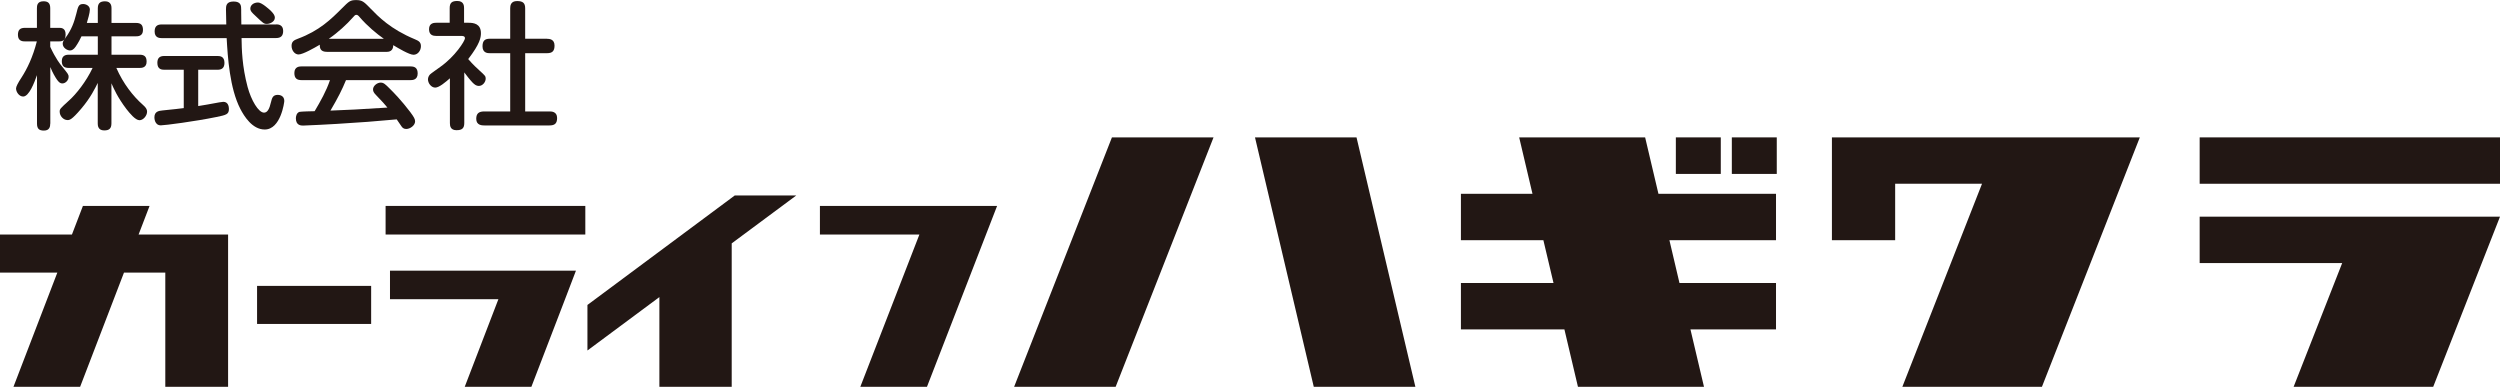 <?xml version="1.0" encoding="UTF-8"?><svg id="_レイヤー_2" xmlns="http://www.w3.org/2000/svg" viewBox="0 0 330.46 51.13"><defs><style>.cls-1{fill:#221714;}</style></defs><g id="_レイヤー_1-2"><rect class="cls-1" x="221.52" y="18.16" width="5.94" height="4.83"/><rect class="cls-1" x="228.92" y="18.16" width="5.94" height="4.83"/><polygon class="cls-1" points="18.32 31 19.77 27.22 10.96 27.22 9.51 31 0 31 0 36.03 7.58 36.03 1.78 51.13 10.59 51.13 16.39 36.03 21.85 36.03 21.85 51.13 30.15 51.13 30.15 36.03 30.15 31 18.32 31"/><rect class="cls-1" x="33.98" y="37.79" width="15.08" height="5.03"/><rect class="cls-1" x="50.97" y="27.22" width="26.4" height="3.78"/><polygon class="cls-1" points="51.55 35.78 51.55 39.55 65.88 39.55 61.43 51.13 70.24 51.13 74.69 39.55 76.13 35.78 51.55 35.78"/><polygon class="cls-1" points="108.38 27.22 108.38 31 121.53 31 113.72 51.13 122.53 51.13 131.8 27.22 108.38 27.22"/><polygon class="cls-1" points="134.05 51.13 147.47 51.13 160.41 18.16 146.98 18.16 134.05 51.13"/><polygon class="cls-1" points="165.89 18.16 173.66 51.13 187.09 51.13 179.31 18.16 165.89 18.16"/><polygon class="cls-1" points="217.46 18.16 200.81 18.16 202.57 25.62 193.11 25.62 193.11 31.75 204.01 31.75 205.35 37.41 193.11 37.41 193.11 43.54 206.79 43.54 208.58 51.13 225.24 51.13 223.45 43.54 234.76 43.54 234.76 37.41 222 37.41 220.67 31.75 234.76 31.75 234.76 25.62 219.22 25.62 217.46 18.16"/><polygon class="cls-1" points="77.65 40.31 77.65 46.33 87.16 39.27 87.16 51.13 96.72 51.13 96.72 32.17 105.25 25.84 97.12 25.84 77.65 40.31"/><polygon class="cls-1" points="242.15 18.16 242.15 31.75 250.51 31.75 250.51 24.29 261.99 24.29 251.46 51.13 269.91 51.13 282.85 18.16 242.15 18.16"/><polygon class="cls-1" points="290.76 18.16 290.76 24.29 330.46 24.29 330.46 23.68 330.46 18.16 290.76 18.16"/><polygon class="cls-1" points="290.76 28.64 290.76 34.77 309.6 34.77 303.18 51.13 321.63 51.13 330.46 28.64 290.76 28.64"/><path class="cls-1" d="M6.64,16.34c0,.36-.07.92-.83.92-.6,0-.92-.2-.92-.92v-6.41c-.36,1.01-1.05,2.83-1.83,2.83-.53,0-.94-.6-.94-1.07q0-.35.74-1.47c.72-1.12,1.47-2.64,2.01-4.75h-1.58c-.24,0-.92,0-.92-.85,0-.63.24-.94.92-.94h1.59V1.09c0-.36.05-.92.87-.92.6,0,.89.25.89.92v2.59h1.2c.24,0,.83.02.83.85,0,.67-.24.94-.83.94h-1.2v.72c.69,1.52,1.38,2.39,1.54,2.57.83,1.03.89,1.09.89,1.4,0,.44-.4.87-.83.87-.36,0-.6-.31-.87-.74-.36-.58-.62-1.16-.72-1.43v7.48ZM15.38,8.98c.91,2.08,2.21,3.73,3.5,4.87.36.33.56.54.56.92,0,.51-.49,1.12-1,1.12-.54,0-1.27-.89-1.74-1.49-1.18-1.56-1.68-2.73-1.97-3.39v5.29c0,.7-.31.94-.96.94-.85,0-.85-.71-.85-.94v-5.34c-.31.63-.94,1.96-2.21,3.44-1.25,1.47-1.52,1.47-1.79,1.47-.54,0-1.03-.54-1.03-1.1,0-.36.04-.4,1.25-1.5.91-.81,2.25-2.48,3.1-4.29h-3.13c-.69,0-.94-.29-.94-.92,0-.83.72-.83.94-.83h3.82v-2.43h-2.16c-.15.33-.4.83-.78,1.38-.27.38-.51.49-.74.49-.36,0-.96-.35-.96-.89,0-.2.05-.35.34-.74.85-1.14,1.18-2.14,1.45-3.2.24-.98.31-1.31.91-1.31.38,0,.89.24.89.74,0,.42-.27,1.32-.4,1.76h1.45v-1.92c0-.63.25-.94.96-.94.85,0,.85.72.85.94v1.92h3.24c.65,0,.92.27.92.94,0,.83-.69.83-.92.83h-3.24v2.43h3.7c.67,0,.94.27.94.92,0,.81-.65.83-.94.83h-3.04Z"/><path class="cls-1" d="M24.27,9.22h-2.55c-.34,0-.92-.05-.92-.91,0-.65.31-.91.92-.91h7.03c.34,0,.92.05.92.91,0,.74-.43.91-.92.91h-2.55v4.8c1.01-.16,1.2-.2,2.79-.49.29-.05.47-.07.53-.07.65,0,.74.65.74.94,0,.72-.36.8-1.67,1.07-2.81.58-6.83,1.1-7.33,1.1-.83,0-.85-.96-.85-1.05,0-.8.6-.87,1.07-.92,1.49-.14,2.28-.25,2.81-.31v-5.07ZM36.49,3.22c.25,0,.94.02.94.87,0,.65-.31.94-.94.94h-4.56c.02,1.49.07,3.73.8,6.47.47,1.74,1.43,3.39,2.17,3.39.43,0,.71-.45.92-1.39.13-.53.24-.96.89-.96.16,0,.87.04.87.81,0,.13-.45,3.77-2.59,3.77-1.65,0-2.73-1.78-3.22-2.72-1.41-2.72-1.67-6.87-1.81-9.36h-8.58c-.31,0-.94-.05-.94-.87,0-.63.27-.94.94-.94h8.53c0-.31-.04-1.74-.04-1.96,0-.44,0-1.07,1-1.07s1.01.58,1.01,1.09v.31c0,.25.02,1.4.02,1.63h4.6ZM35.75,1.38c.36.36.58.63.58.96,0,.53-.65.82-1.05.82s-.49-.09-1.5-1.05c-.51-.47-.69-.65-.69-.98,0-.42.4-.8,1.03-.8.49,0,1.47.91,1.63,1.05Z"/><path class="cls-1" d="M43.21,6.85c-.51,0-.98-.16-.94-.94-.71.42-2.23,1.29-2.81,1.29-.51,0-.92-.54-.92-1.14s.36-.76.83-.94c2.84-1.05,4.4-2.59,5.83-4.02.94-.94,1.09-1.09,1.88-1.09s1.03.22,1.87,1.09c1.07,1.1,2.66,2.75,5.89,4.09.47.2.8.36.8.91,0,.6-.42,1.14-.98,1.14s-2.05-.89-2.68-1.27c0,.83-.6.89-.92.89h-7.84ZM45.74,10.58c-.54,1.31-1.03,2.28-2.06,4.04,2.84-.11,3.31-.14,7.53-.4-.47-.56-.51-.62-1.5-1.65-.33-.33-.4-.53-.4-.76,0-.45.53-.89,1.01-.89.4,0,.62.22,1.2.8.54.53,1.56,1.58,2.7,3.08.51.69.65.94.65,1.25,0,.51-.63,1-1.18,1-.33,0-.51-.18-.62-.35-.09-.13-.53-.78-.63-.92-3.24.29-4.37.38-7.95.6-.67.04-3.95.22-4.42.22-.25,0-.96,0-.96-.96,0-.22.07-.71.47-.85.18-.05,1.68-.09,2.01-.09.78-1.32,1.54-2.66,2.03-4.11h-3.77c-.56,0-.94-.2-.94-.94,0-.87.72-.87.94-.87h14.42c.58,0,.94.22.94.94,0,.87-.72.87-.94.87h-8.53ZM50.74,5.13c-.96-.67-2.19-1.7-3.15-2.81-.22-.27-.33-.36-.49-.36s-.25.11-.47.36c-.76.87-1.97,1.99-3.17,2.81h7.28Z"/><path class="cls-1" d="M61.96,3.01c.62,0,1.61.11,1.61,1.38,0,.56-.11,1.38-1.68,3.42.13.15.63.74,1.5,1.52.74.67.81.74.81,1.07,0,.42-.38.96-.91.96-.33,0-.56-.18-.83-.45-.38-.4-.81-.96-1.09-1.34v6.7c0,.74-.36.94-1.03.94-.8,0-.87-.56-.87-.94v-5.92c-.58.51-1.43,1.23-1.94,1.23s-.96-.56-.96-1.09c0-.25.11-.47.27-.65.07-.09,1.16-.85,1.36-1,1.97-1.39,3.26-3.44,3.26-3.78,0-.31-.31-.31-.53-.31h-3.26c-.4,0-.96-.09-.96-.89,0-.85.72-.85.96-.85h1.77v-1.94c0-.71.31-.94,1.01-.94.87,0,.89.67.89.94v1.94h.6ZM72.32,5.13c.25,0,.98.02.98.89,0,.7-.27,1.01-.98,1.01h-2.9v7.7h3.22c.24,0,1,0,1,.87,0,.73-.33.98-1,.98h-8.62c-.27,0-1.07,0-1.07-.87,0-.76.4-.98,1.07-.98h3.42v-7.7h-2.7c-.24,0-.96,0-.96-.91,0-.76.34-1,.96-1h2.7V1.1c0-.36.07-.96.91-.96.74,0,1.07.24,1.07.96v4.02h2.9Z"/></g></svg>